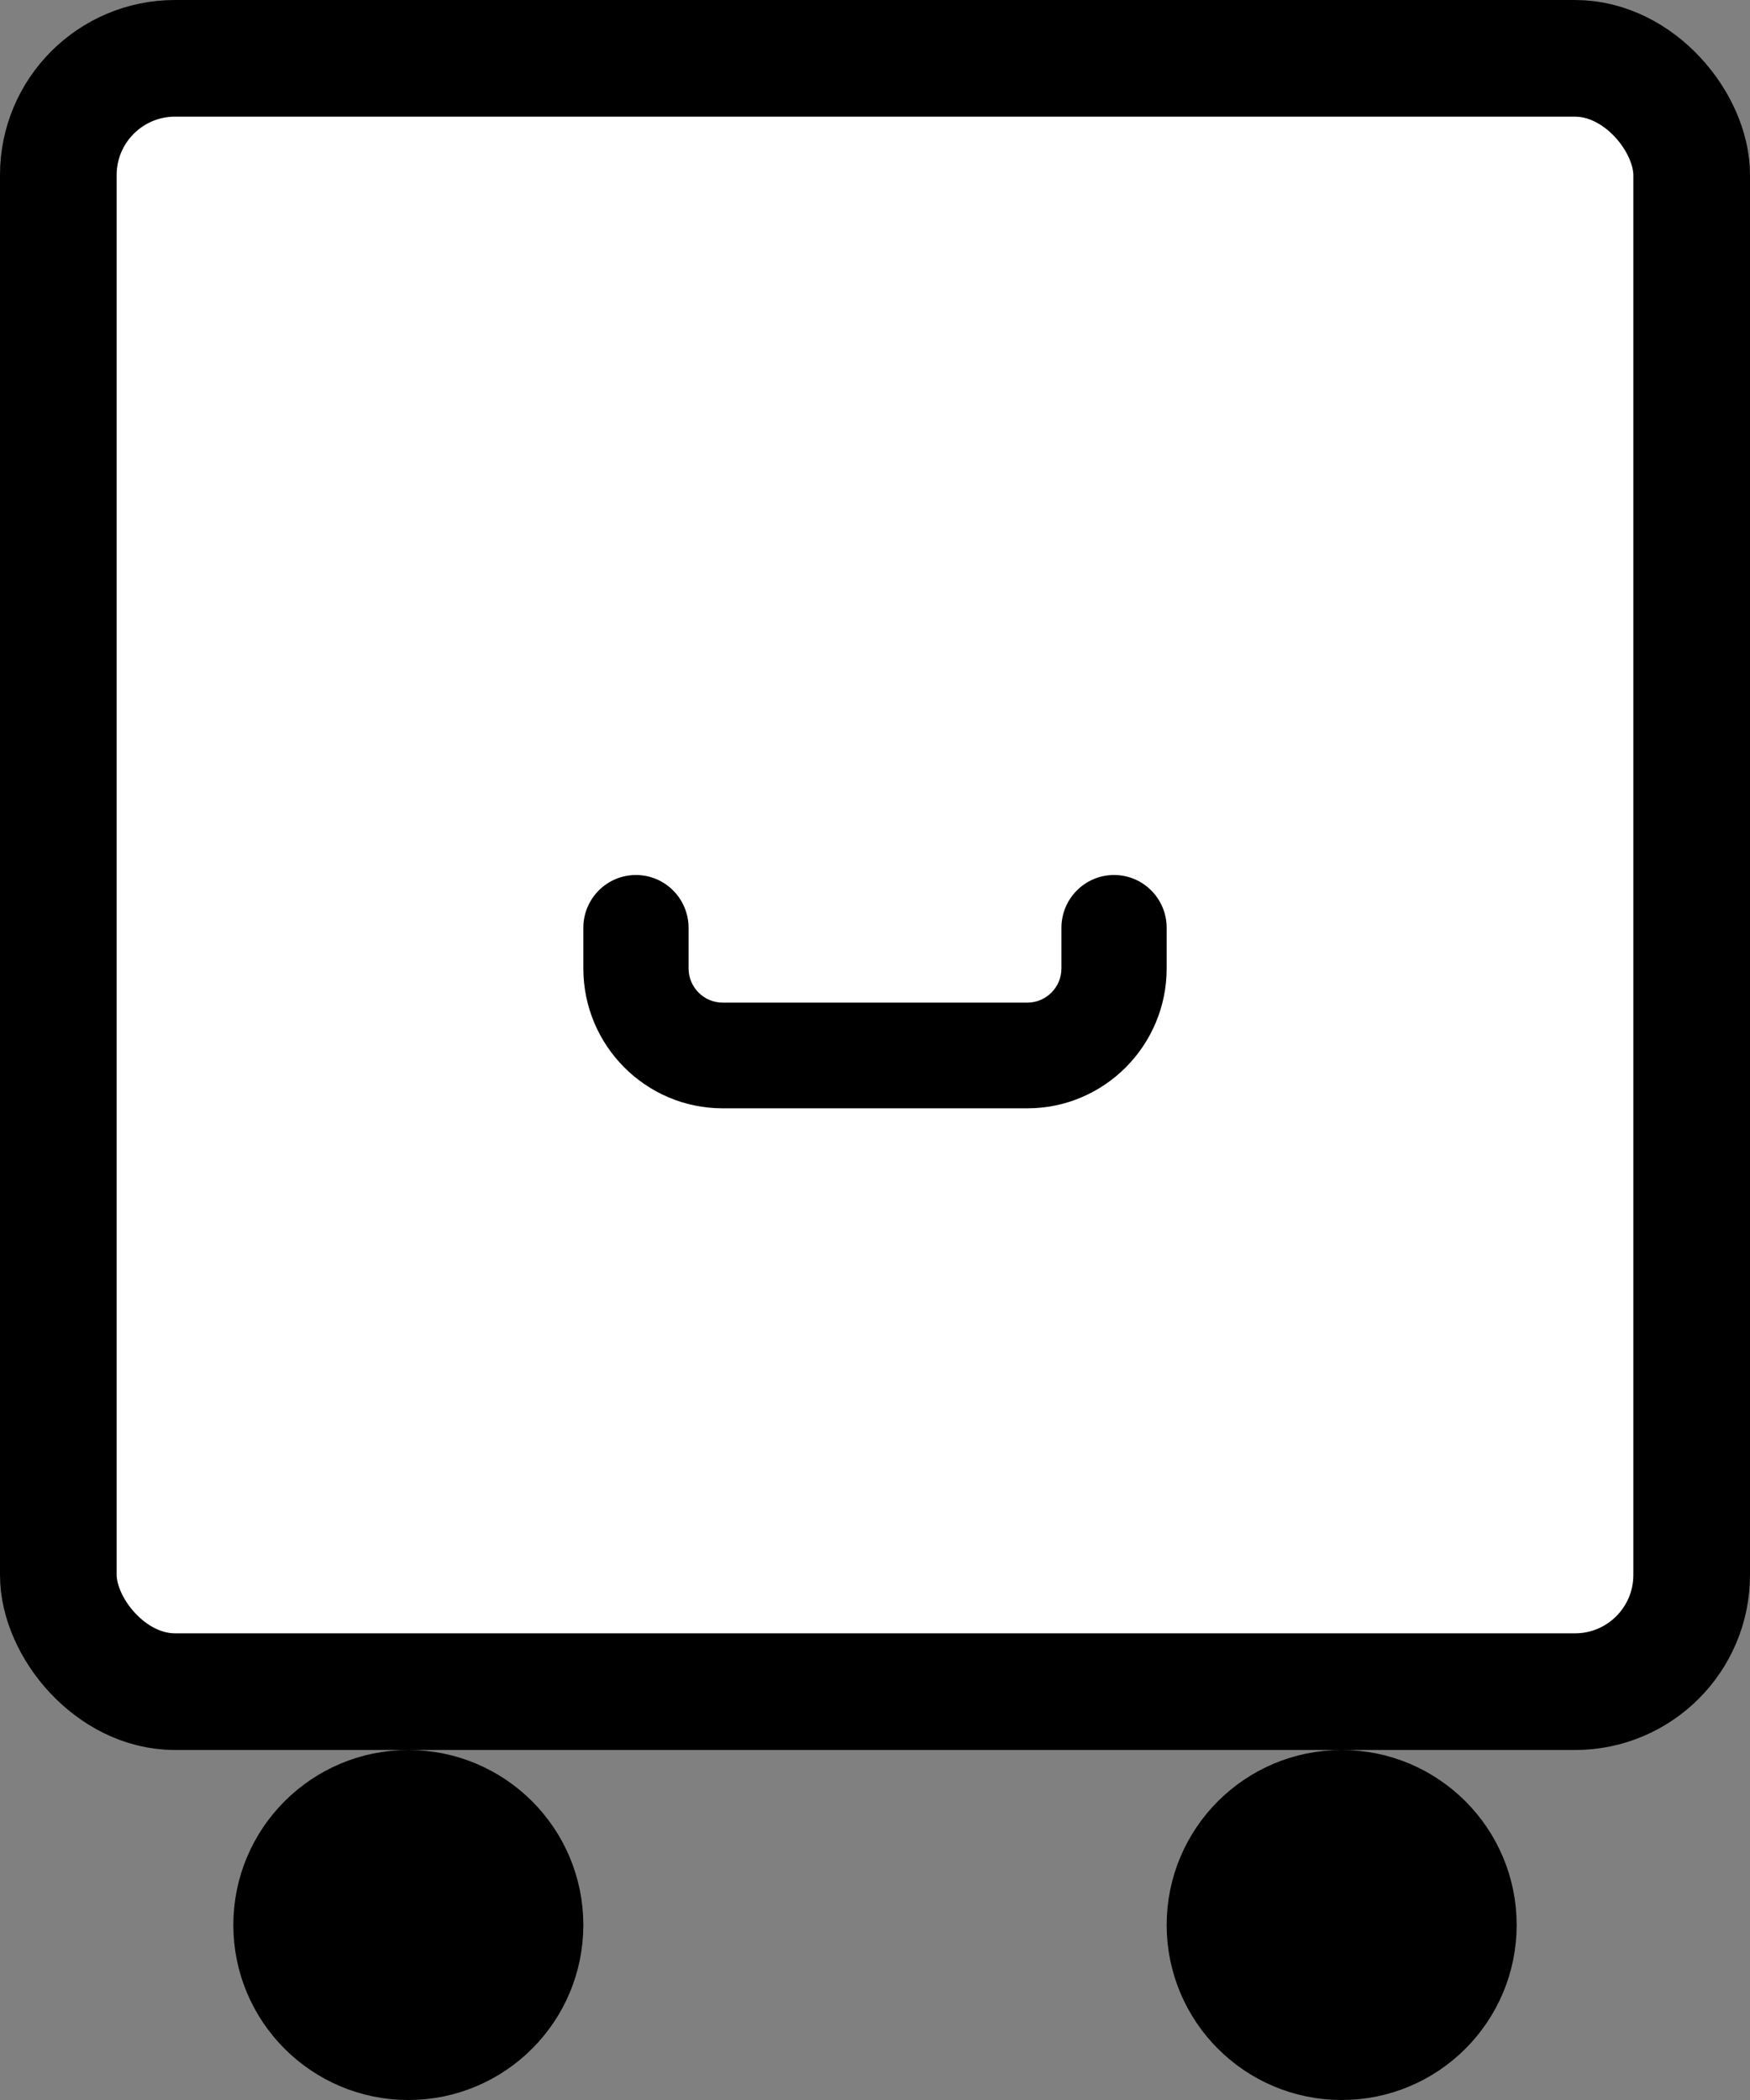 <svg width="30" height="36" viewBox="0 0 30 36" fill="none" xmlns="http://www.w3.org/2000/svg">
<rect x="0" y="0" width="30" height="36" fill="#808080" stroke="none"/>
<rect x="1" y="1" width="28" height="28" rx="2" fill="white" stroke="black" stroke-width="2"/>
<path d="M12.389 19H17.611C18.929 19 20 17.924 20 16.601V15.906C20 15.406 19.597 15 19.098 15C18.599 15 18.196 15.406 18.196 15.906V16.601C18.196 16.925 17.934 17.188 17.611 17.188H12.389C12.066 17.188 11.804 16.924 11.804 16.601V15.906C11.804 15.406 11.4 15 10.902 15C10.403 15 10 15.406 10 15.906V16.601C10 17.924 11.071 19 12.389 19Z" fill="black"/>
<circle cx="23" cy="33" r="2" fill="black" stroke="black" stroke-width="2"/>
<circle cx="7" cy="33" r="2" fill="black" stroke="black" stroke-width="2"/>
</svg>
